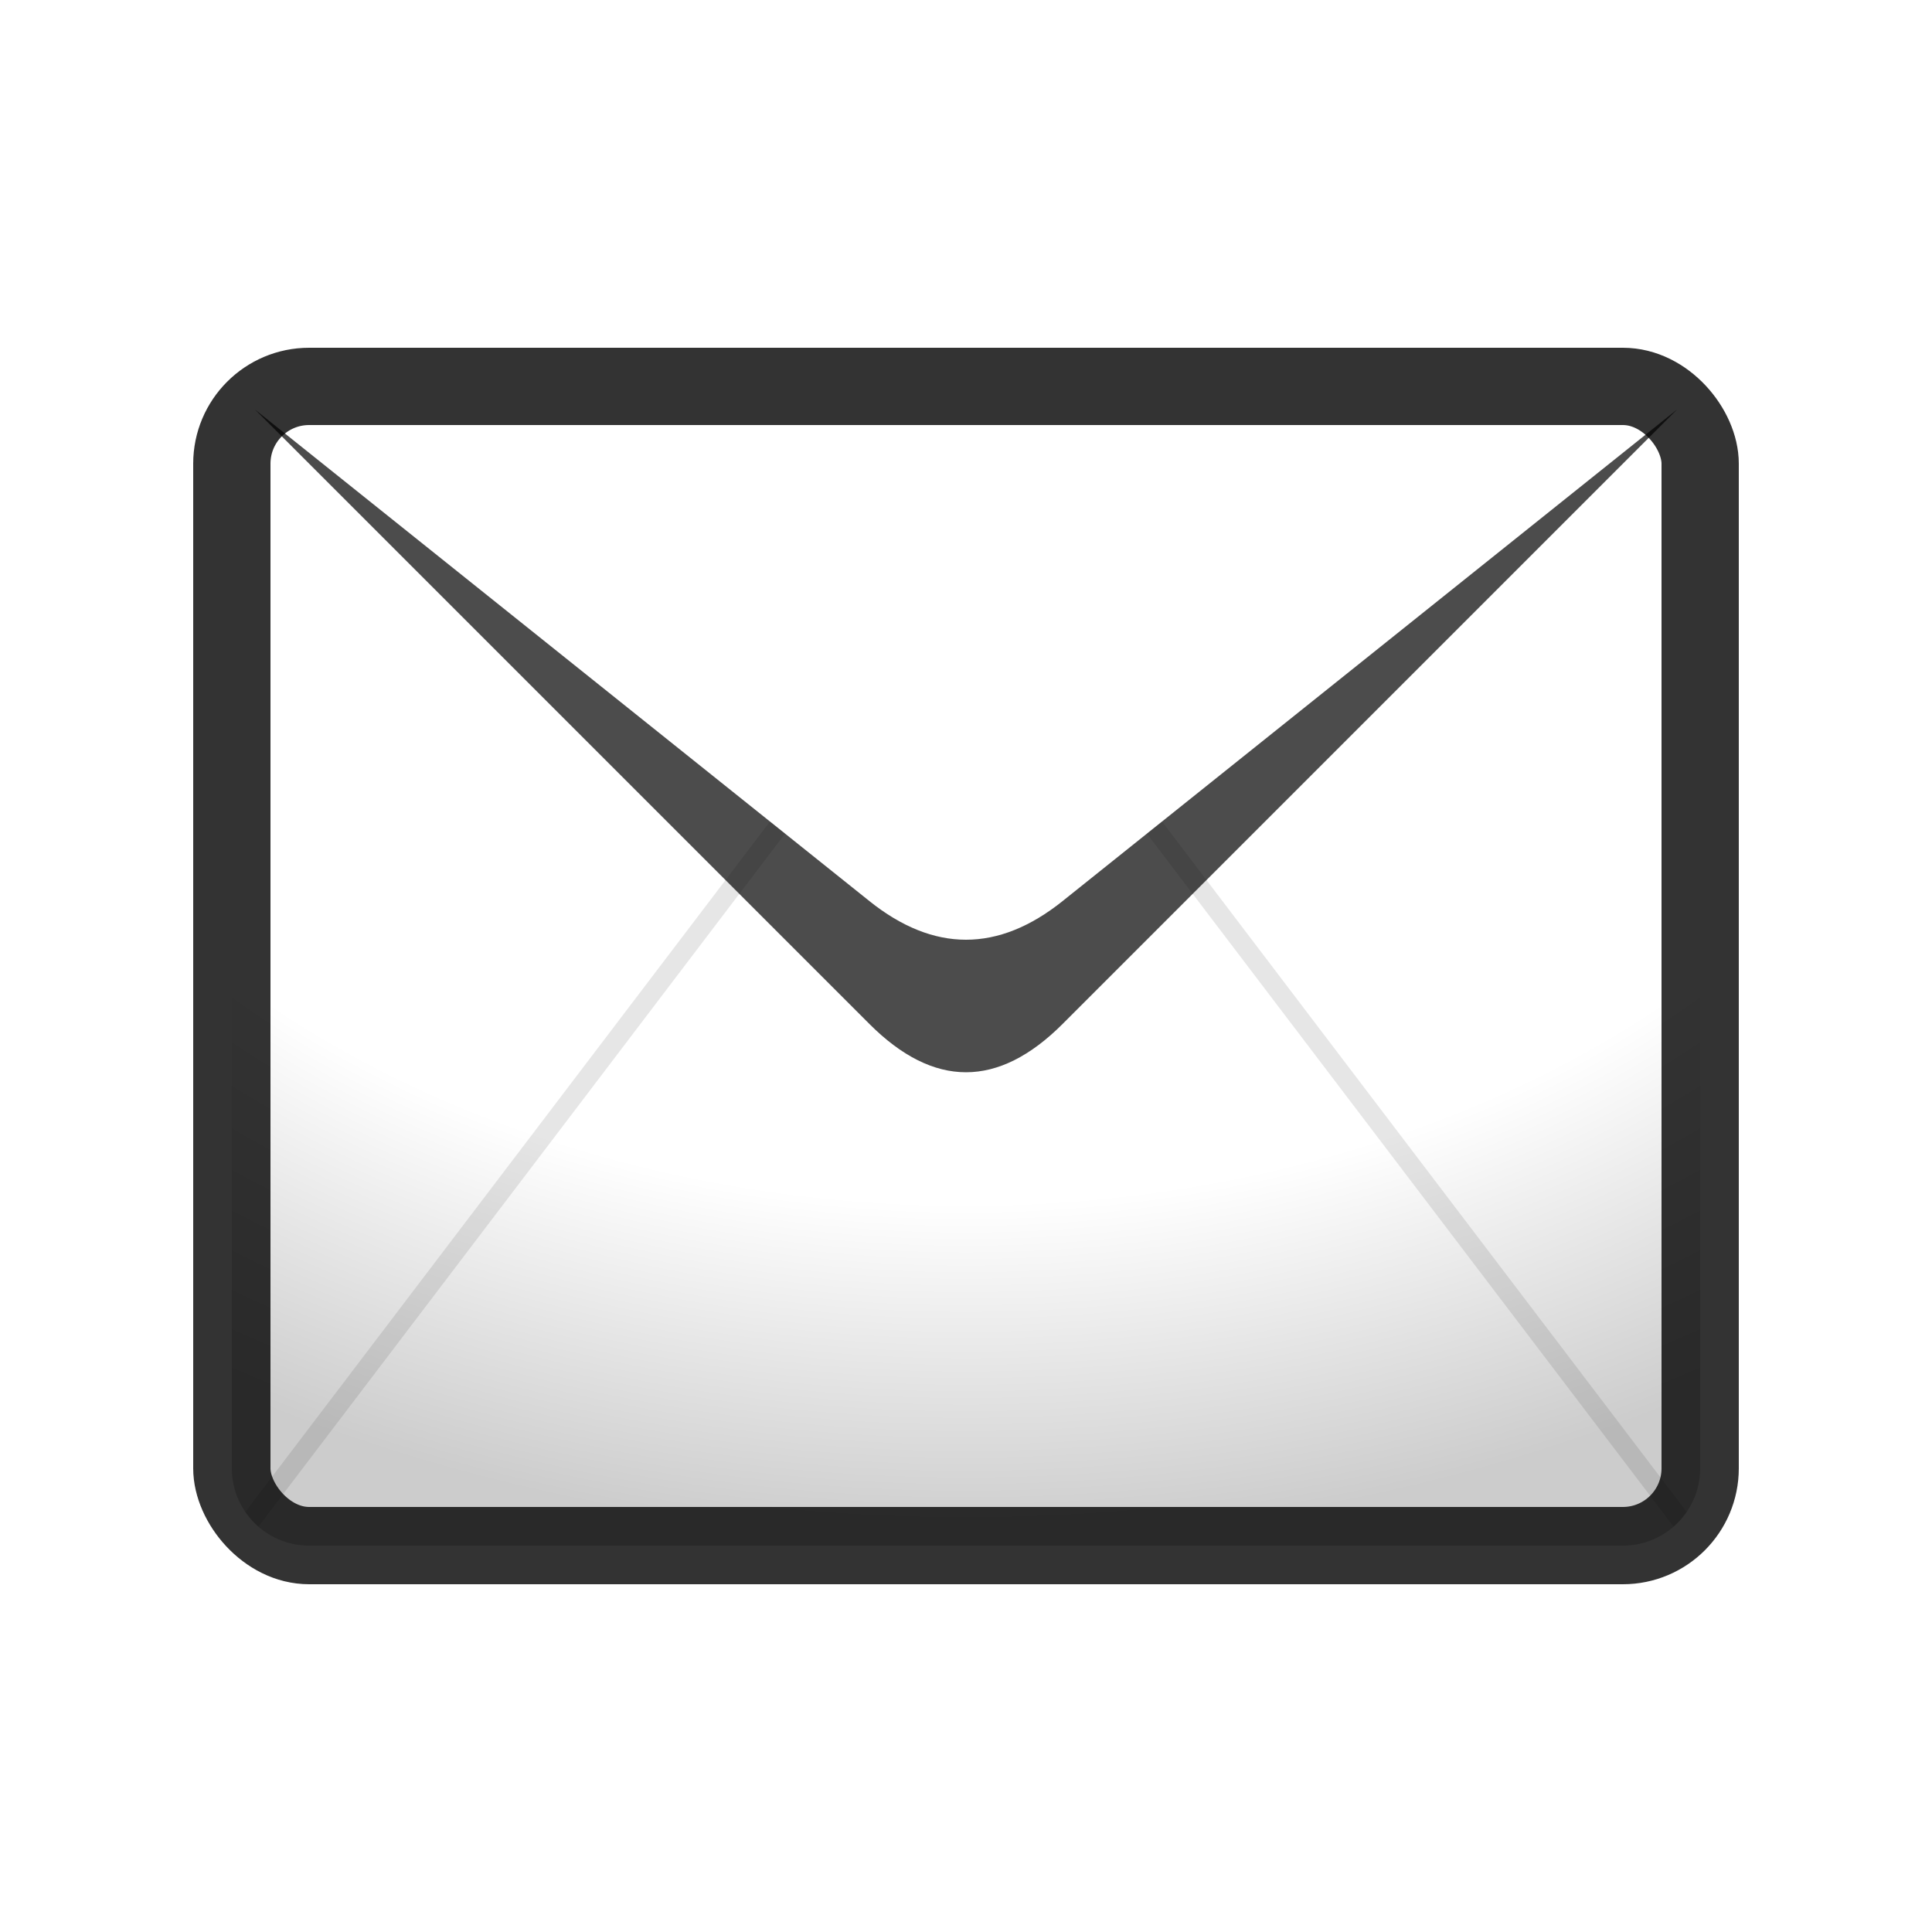 <svg xmlns="http://www.w3.org/2000/svg" viewBox="0 0 100 100" width="1000" height="1000"><defs><radialGradient id="gradient" cy="0%" r="100%"><stop offset="0%" stop-color="currentColor" stop-opacity="0"/><stop offset="70%" stop-color="currentColor" stop-opacity="0"/><stop offset="100%" stop-color="currentColor" stop-opacity="0.2"/></radialGradient></defs><rect x="12" y="20" width="76" height="60" fill="none" stroke="currentColor" stroke-width="4" stroke-opacity="0.8" rx="4"/><path id="shadow" d="M 12,24 A 4 4 0 0 1 13.2 21.2 L 45 46.64 Q 50 50.64 55 46.64 L 86.8 21.2 A 4 4 0 0 1 88 24 v 52 a 4 4 0 0 1 -4 4 h -68 a 4 4 0 0 1 -4 -4 Z" fill="url('#gradient')"/><path d="M 13.2,21.2 L 45 46.64 Q 50 50.64 55 46.64 L 86.8 21.2 L 55 53.0 Q 50 58.0 45 53.0 Z" fill="currentColor" fill-opacity="0.7"/><clipPath id="clip"><use href="#shadow"/></clipPath><path d="M 12 80 L 50 30 L 88 80" clip-path="url(#clip)" fill="none" stroke-opacity="0.1" stroke="currentColor" stroke-width="1"/></svg>